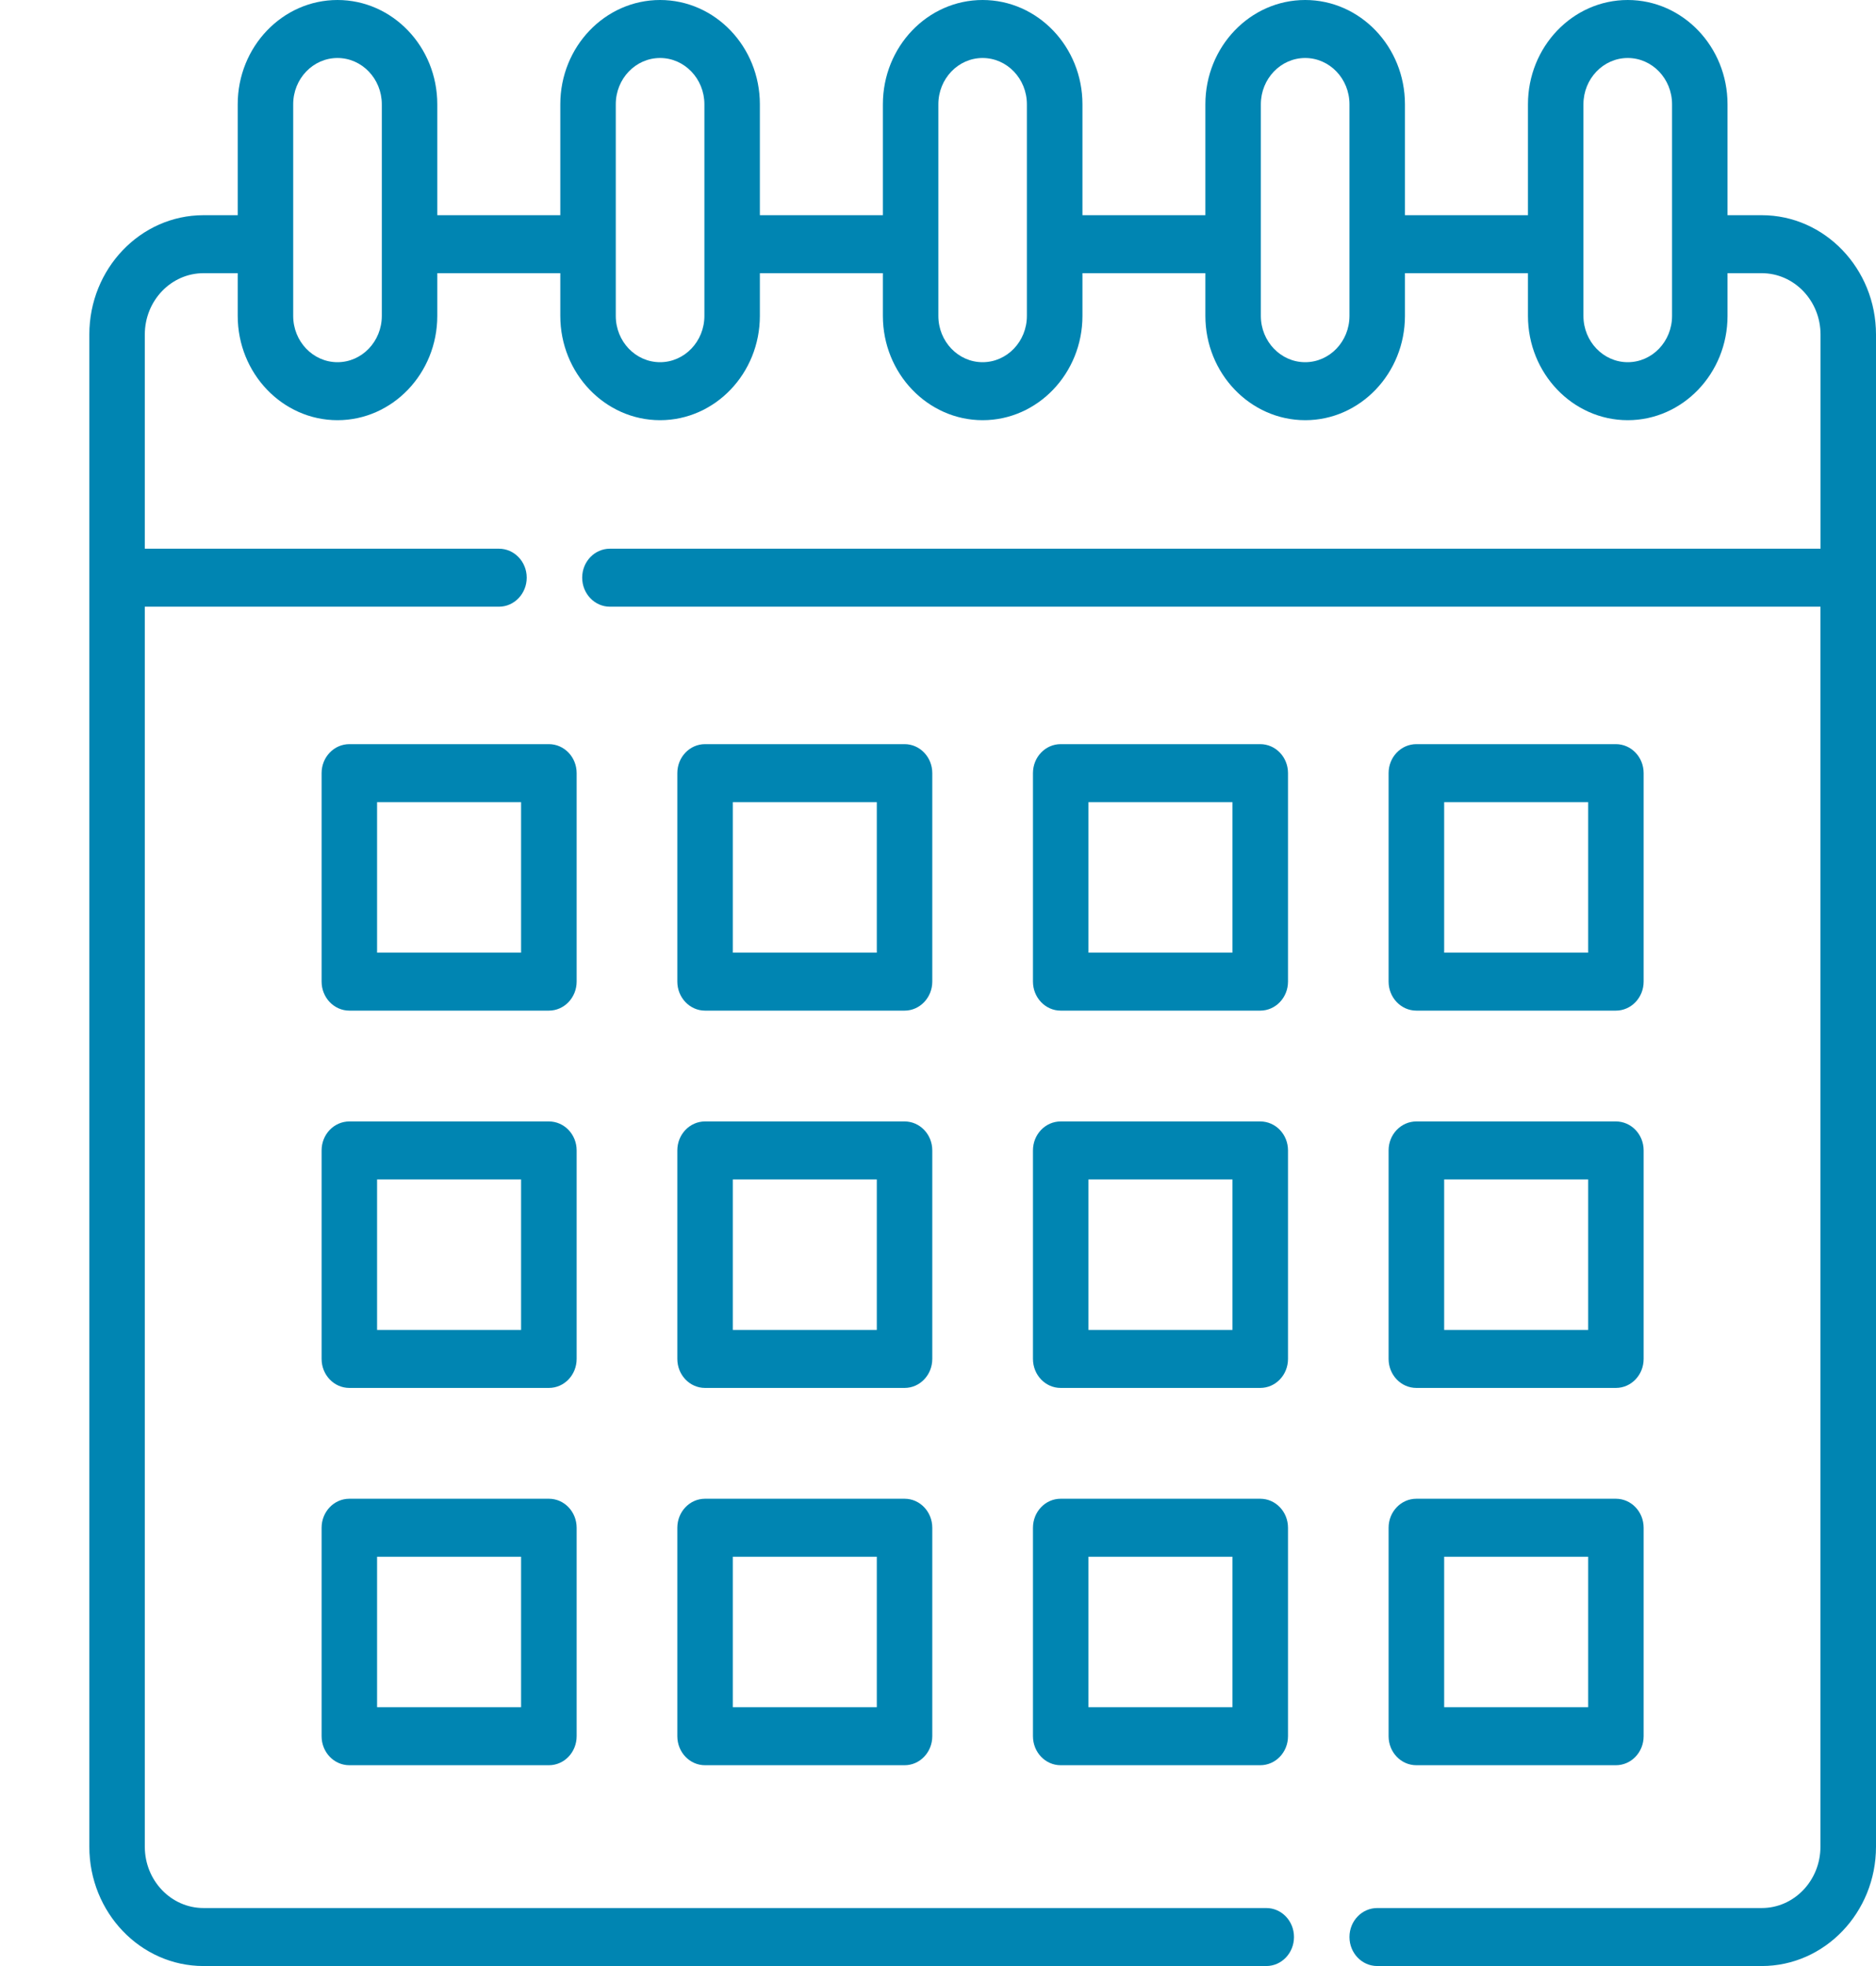<?xml version="1.0" standalone="no"?>
<!-- Generator: Adobe Fireworks 10, Export SVG Extension by Aaron Beall (http://fireworks.abeall.com) . Version: 0.6.1  -->
<!DOCTYPE svg PUBLIC "-//W3C//DTD SVG 1.1//EN" "http://www.w3.org/Graphics/SVG/1.1/DTD/svg11.dtd">
<svg id="Untitled-Str%E1nka%201" viewBox="0 0 21 22" style="background-color:#ffffff00" version="1.1"
	xmlns="http://www.w3.org/2000/svg" xmlns:xlink="http://www.w3.org/1999/xlink" xml:space="preserve"
	x="0px" y="0px" width="21px" height="22px"
>
	<g id="Vrstva%201">
		<g>
			<path d="M 6.455 8.651 C 6.455 8.472 6.316 8.327 6.144 8.327 L 3.911 8.327 C 3.739 8.327 3.6 8.472 3.6 8.651 L 3.6 10.984 C 3.6 11.163 3.739 11.309 3.911 11.309 L 6.144 11.309 C 6.316 11.309 6.455 11.163 6.455 10.984 L 6.455 8.651 ZM 5.833 10.66 L 4.221 10.66 L 4.221 8.976 L 5.833 8.976 L 5.833 10.66 Z" fill="#0085b2"/>
			<path d="M 10.436 8.651 C 10.436 8.472 10.297 8.327 10.126 8.327 L 7.892 8.327 C 7.721 8.327 7.582 8.472 7.582 8.651 L 7.582 10.984 C 7.582 11.163 7.721 11.309 7.892 11.309 L 10.126 11.309 C 10.297 11.309 10.436 11.163 10.436 10.984 L 10.436 8.651 ZM 9.815 10.66 L 8.203 10.66 L 8.203 8.976 L 9.815 8.976 L 9.815 10.66 Z" fill="#0085b2"/>
			<path d="M 14.418 8.651 C 14.418 8.472 14.279 8.327 14.107 8.327 L 11.873 8.327 C 11.702 8.327 11.563 8.472 11.563 8.651 L 11.563 10.984 C 11.563 11.163 11.702 11.309 11.873 11.309 L 14.107 11.309 C 14.279 11.309 14.418 11.163 14.418 10.984 L 14.418 8.651 ZM 13.796 10.66 L 12.184 10.66 L 12.184 8.976 L 13.796 8.976 L 13.796 10.66 Z" fill="#0085b2"/>
			<path d="M 15.855 11.309 L 18.088 11.309 C 18.26 11.309 18.399 11.163 18.399 10.984 L 18.399 8.651 C 18.399 8.472 18.26 8.327 18.088 8.327 L 15.855 8.327 C 15.683 8.327 15.544 8.472 15.544 8.651 L 15.544 10.984 C 15.544 11.163 15.683 11.309 15.855 11.309 ZM 16.166 8.976 L 17.778 8.976 L 17.778 10.66 L 16.166 10.66 L 16.166 8.976 Z" fill="#0085b2"/>
			<path d="M 6.455 12.873 C 6.455 12.694 6.316 12.549 6.144 12.549 L 3.911 12.549 C 3.739 12.549 3.6 12.694 3.6 12.873 L 3.6 15.206 C 3.6 15.386 3.739 15.531 3.911 15.531 L 6.144 15.531 C 6.316 15.531 6.455 15.386 6.455 15.206 L 6.455 12.873 ZM 5.833 14.882 L 4.221 14.882 L 4.221 13.198 L 5.833 13.198 L 5.833 14.882 Z" fill="#0085b2"/>
			<path d="M 10.436 12.873 C 10.436 12.694 10.297 12.549 10.126 12.549 L 7.892 12.549 C 7.721 12.549 7.582 12.694 7.582 12.873 L 7.582 15.206 C 7.582 15.386 7.721 15.531 7.892 15.531 L 10.126 15.531 C 10.297 15.531 10.436 15.386 10.436 15.206 L 10.436 12.873 ZM 9.815 14.882 L 8.203 14.882 L 8.203 13.198 L 9.815 13.198 L 9.815 14.882 Z" fill="#0085b2"/>
			<path d="M 14.418 12.873 C 14.418 12.694 14.279 12.549 14.107 12.549 L 11.873 12.549 C 11.702 12.549 11.563 12.694 11.563 12.873 L 11.563 15.206 C 11.563 15.386 11.702 15.531 11.873 15.531 L 14.107 15.531 C 14.279 15.531 14.418 15.386 14.418 15.206 L 14.418 12.873 ZM 13.796 14.882 L 12.184 14.882 L 12.184 13.198 L 13.796 13.198 L 13.796 14.882 Z" fill="#0085b2"/>
			<path d="M 15.544 15.206 C 15.544 15.386 15.683 15.531 15.855 15.531 L 18.088 15.531 C 18.26 15.531 18.399 15.386 18.399 15.206 L 18.399 12.873 C 18.399 12.694 18.26 12.549 18.088 12.549 L 15.855 12.549 C 15.683 12.549 15.544 12.694 15.544 12.873 L 15.544 15.206 ZM 16.166 13.198 L 17.778 13.198 L 17.778 14.882 L 16.166 14.882 L 16.166 13.198 Z" fill="#0085b2"/>
			<path d="M 6.144 16.771 L 3.911 16.771 C 3.739 16.771 3.6 16.916 3.6 17.096 L 3.6 19.428 C 3.6 19.608 3.739 19.753 3.911 19.753 L 6.144 19.753 C 6.316 19.753 6.455 19.608 6.455 19.428 L 6.455 17.096 C 6.455 16.916 6.316 16.771 6.144 16.771 ZM 5.833 19.104 L 4.221 19.104 L 4.221 17.42 L 5.833 17.42 L 5.833 19.104 Z" fill="#0085b2"/>
			<path d="M 10.126 16.771 L 7.892 16.771 C 7.721 16.771 7.582 16.916 7.582 17.096 L 7.582 19.428 C 7.582 19.608 7.721 19.753 7.892 19.753 L 10.126 19.753 C 10.297 19.753 10.436 19.608 10.436 19.428 L 10.436 17.096 C 10.436 16.916 10.297 16.771 10.126 16.771 ZM 9.815 19.104 L 8.203 19.104 L 8.203 17.42 L 9.815 17.42 L 9.815 19.104 Z" fill="#0085b2"/>
			<path d="M 14.107 16.771 L 11.873 16.771 C 11.702 16.771 11.563 16.916 11.563 17.096 L 11.563 19.428 C 11.563 19.608 11.702 19.753 11.873 19.753 L 14.107 19.753 C 14.279 19.753 14.418 19.608 14.418 19.428 L 14.418 17.096 C 14.418 16.916 14.279 16.771 14.107 16.771 ZM 13.796 19.104 L 12.184 19.104 L 12.184 17.42 L 13.796 17.42 L 13.796 19.104 Z" fill="#0085b2"/>
			<path d="M 15.544 19.428 C 15.544 19.608 15.683 19.753 15.855 19.753 L 18.088 19.753 C 18.26 19.753 18.399 19.608 18.399 19.428 L 18.399 17.096 C 18.399 16.916 18.26 16.771 18.088 16.771 L 15.855 16.771 C 15.683 16.771 15.544 16.916 15.544 17.096 L 15.544 19.428 ZM 16.166 17.42 L 17.778 17.42 L 17.778 19.104 L 16.166 19.104 L 16.166 17.42 Z" fill="#0085b2"/>
			<path d="M 19.721 2.408 L 19.338 2.408 L 19.338 1.167 C 19.338 0.523 18.837 0 18.221 0 C 17.605 0 17.104 0.523 17.104 1.167 L 17.104 2.408 L 15.727 2.408 L 15.727 1.167 C 15.727 0.523 15.226 0 14.61 0 C 13.994 0 13.493 0.523 13.493 1.167 L 13.493 2.408 L 12.117 2.408 L 12.117 1.167 C 12.117 0.523 11.616 0 10.999 0 C 10.383 0 9.883 0.523 9.883 1.167 L 9.883 2.408 L 8.506 2.408 L 8.506 1.167 C 8.506 0.523 8.005 0 7.389 0 C 6.773 0 6.272 0.523 6.272 1.167 L 6.272 2.408 L 4.895 2.408 L 4.895 1.167 C 4.895 0.523 4.394 0 3.778 0 C 3.162 0 2.661 0.523 2.661 1.167 L 2.661 2.408 L 2.278 2.408 C 1.573 2.408 1 3.007 1 3.743 L 1 20.665 C 1 21.401 1.573 22 2.278 22 L 14.175 22 C 14.346 22 14.485 21.855 14.485 21.675 C 14.485 21.496 14.346 21.351 14.175 21.351 L 2.278 21.351 C 1.915 21.351 1.621 21.043 1.621 20.665 L 1.621 6.789 L 5.585 6.789 C 5.757 6.789 5.896 6.643 5.896 6.464 C 5.896 6.285 5.757 6.14 5.585 6.14 L 1.621 6.14 L 1.621 3.743 C 1.621 3.365 1.915 3.057 2.278 3.057 L 2.661 3.057 L 2.661 3.535 C 2.661 4.178 3.162 4.702 3.778 4.702 C 4.394 4.702 4.895 4.178 4.895 3.535 L 4.895 3.057 L 6.272 3.057 L 6.272 3.535 C 6.272 4.178 6.773 4.702 7.389 4.702 C 8.005 4.702 8.506 4.178 8.506 3.535 L 8.506 3.057 L 9.883 3.057 L 9.883 3.535 C 9.883 4.178 10.384 4.702 11 4.702 C 11.616 4.702 12.117 4.178 12.117 3.535 L 12.117 3.057 L 13.493 3.057 L 13.493 3.535 C 13.493 4.178 13.995 4.702 14.611 4.702 C 15.226 4.702 15.727 4.178 15.727 3.535 L 15.727 3.057 L 17.104 3.057 L 17.104 3.535 C 17.104 4.178 17.605 4.702 18.221 4.702 C 18.837 4.702 19.338 4.178 19.338 3.535 L 19.338 3.057 L 19.721 3.057 C 20.084 3.057 20.379 3.365 20.379 3.743 L 20.379 6.14 L 6.827 6.14 C 6.656 6.14 6.517 6.285 6.517 6.464 C 6.517 6.643 6.656 6.789 6.827 6.789 L 20.378 6.789 L 20.378 20.665 C 20.378 21.043 20.084 21.351 19.721 21.351 L 15.417 21.351 C 15.245 21.351 15.106 21.496 15.106 21.675 C 15.106 21.855 15.245 22 15.417 22 L 19.721 22 C 20.426 22 21 21.401 21 20.665 L 21 3.743 C 21 3.007 20.426 2.408 19.721 2.408 L 19.721 2.408 ZM 4.274 3.535 C 4.274 3.821 4.051 4.053 3.778 4.053 C 3.504 4.053 3.282 3.821 3.282 3.535 L 3.282 1.167 C 3.282 0.881 3.504 0.649 3.778 0.649 C 4.051 0.649 4.274 0.881 4.274 1.167 L 4.274 3.535 L 4.274 3.535 ZM 7.885 3.535 C 7.885 3.821 7.662 4.053 7.389 4.053 C 7.115 4.053 6.893 3.821 6.893 3.535 L 6.893 1.167 C 6.893 0.881 7.115 0.649 7.389 0.649 C 7.662 0.649 7.885 0.881 7.885 1.167 L 7.885 3.535 ZM 11.495 3.535 C 11.495 3.821 11.273 4.053 10.999 4.053 C 10.726 4.053 10.504 3.821 10.504 3.535 L 10.504 1.167 C 10.504 0.881 10.726 0.649 10.999 0.649 C 11.273 0.649 11.495 0.881 11.495 1.167 L 11.495 3.535 ZM 15.106 3.535 C 15.106 3.821 14.884 4.053 14.61 4.053 C 14.337 4.053 14.114 3.821 14.114 3.535 L 14.114 1.167 C 14.114 0.881 14.337 0.649 14.61 0.649 C 14.884 0.649 15.106 0.881 15.106 1.167 L 15.106 3.535 ZM 18.717 3.535 C 18.717 3.821 18.495 4.053 18.221 4.053 C 17.948 4.053 17.725 3.821 17.725 3.535 L 17.725 1.167 C 17.725 0.881 17.948 0.649 18.221 0.649 C 18.495 0.649 18.717 0.881 18.717 1.167 L 18.717 3.535 Z" fill="#0085b2"/>
		</g>
	</g>
</svg>